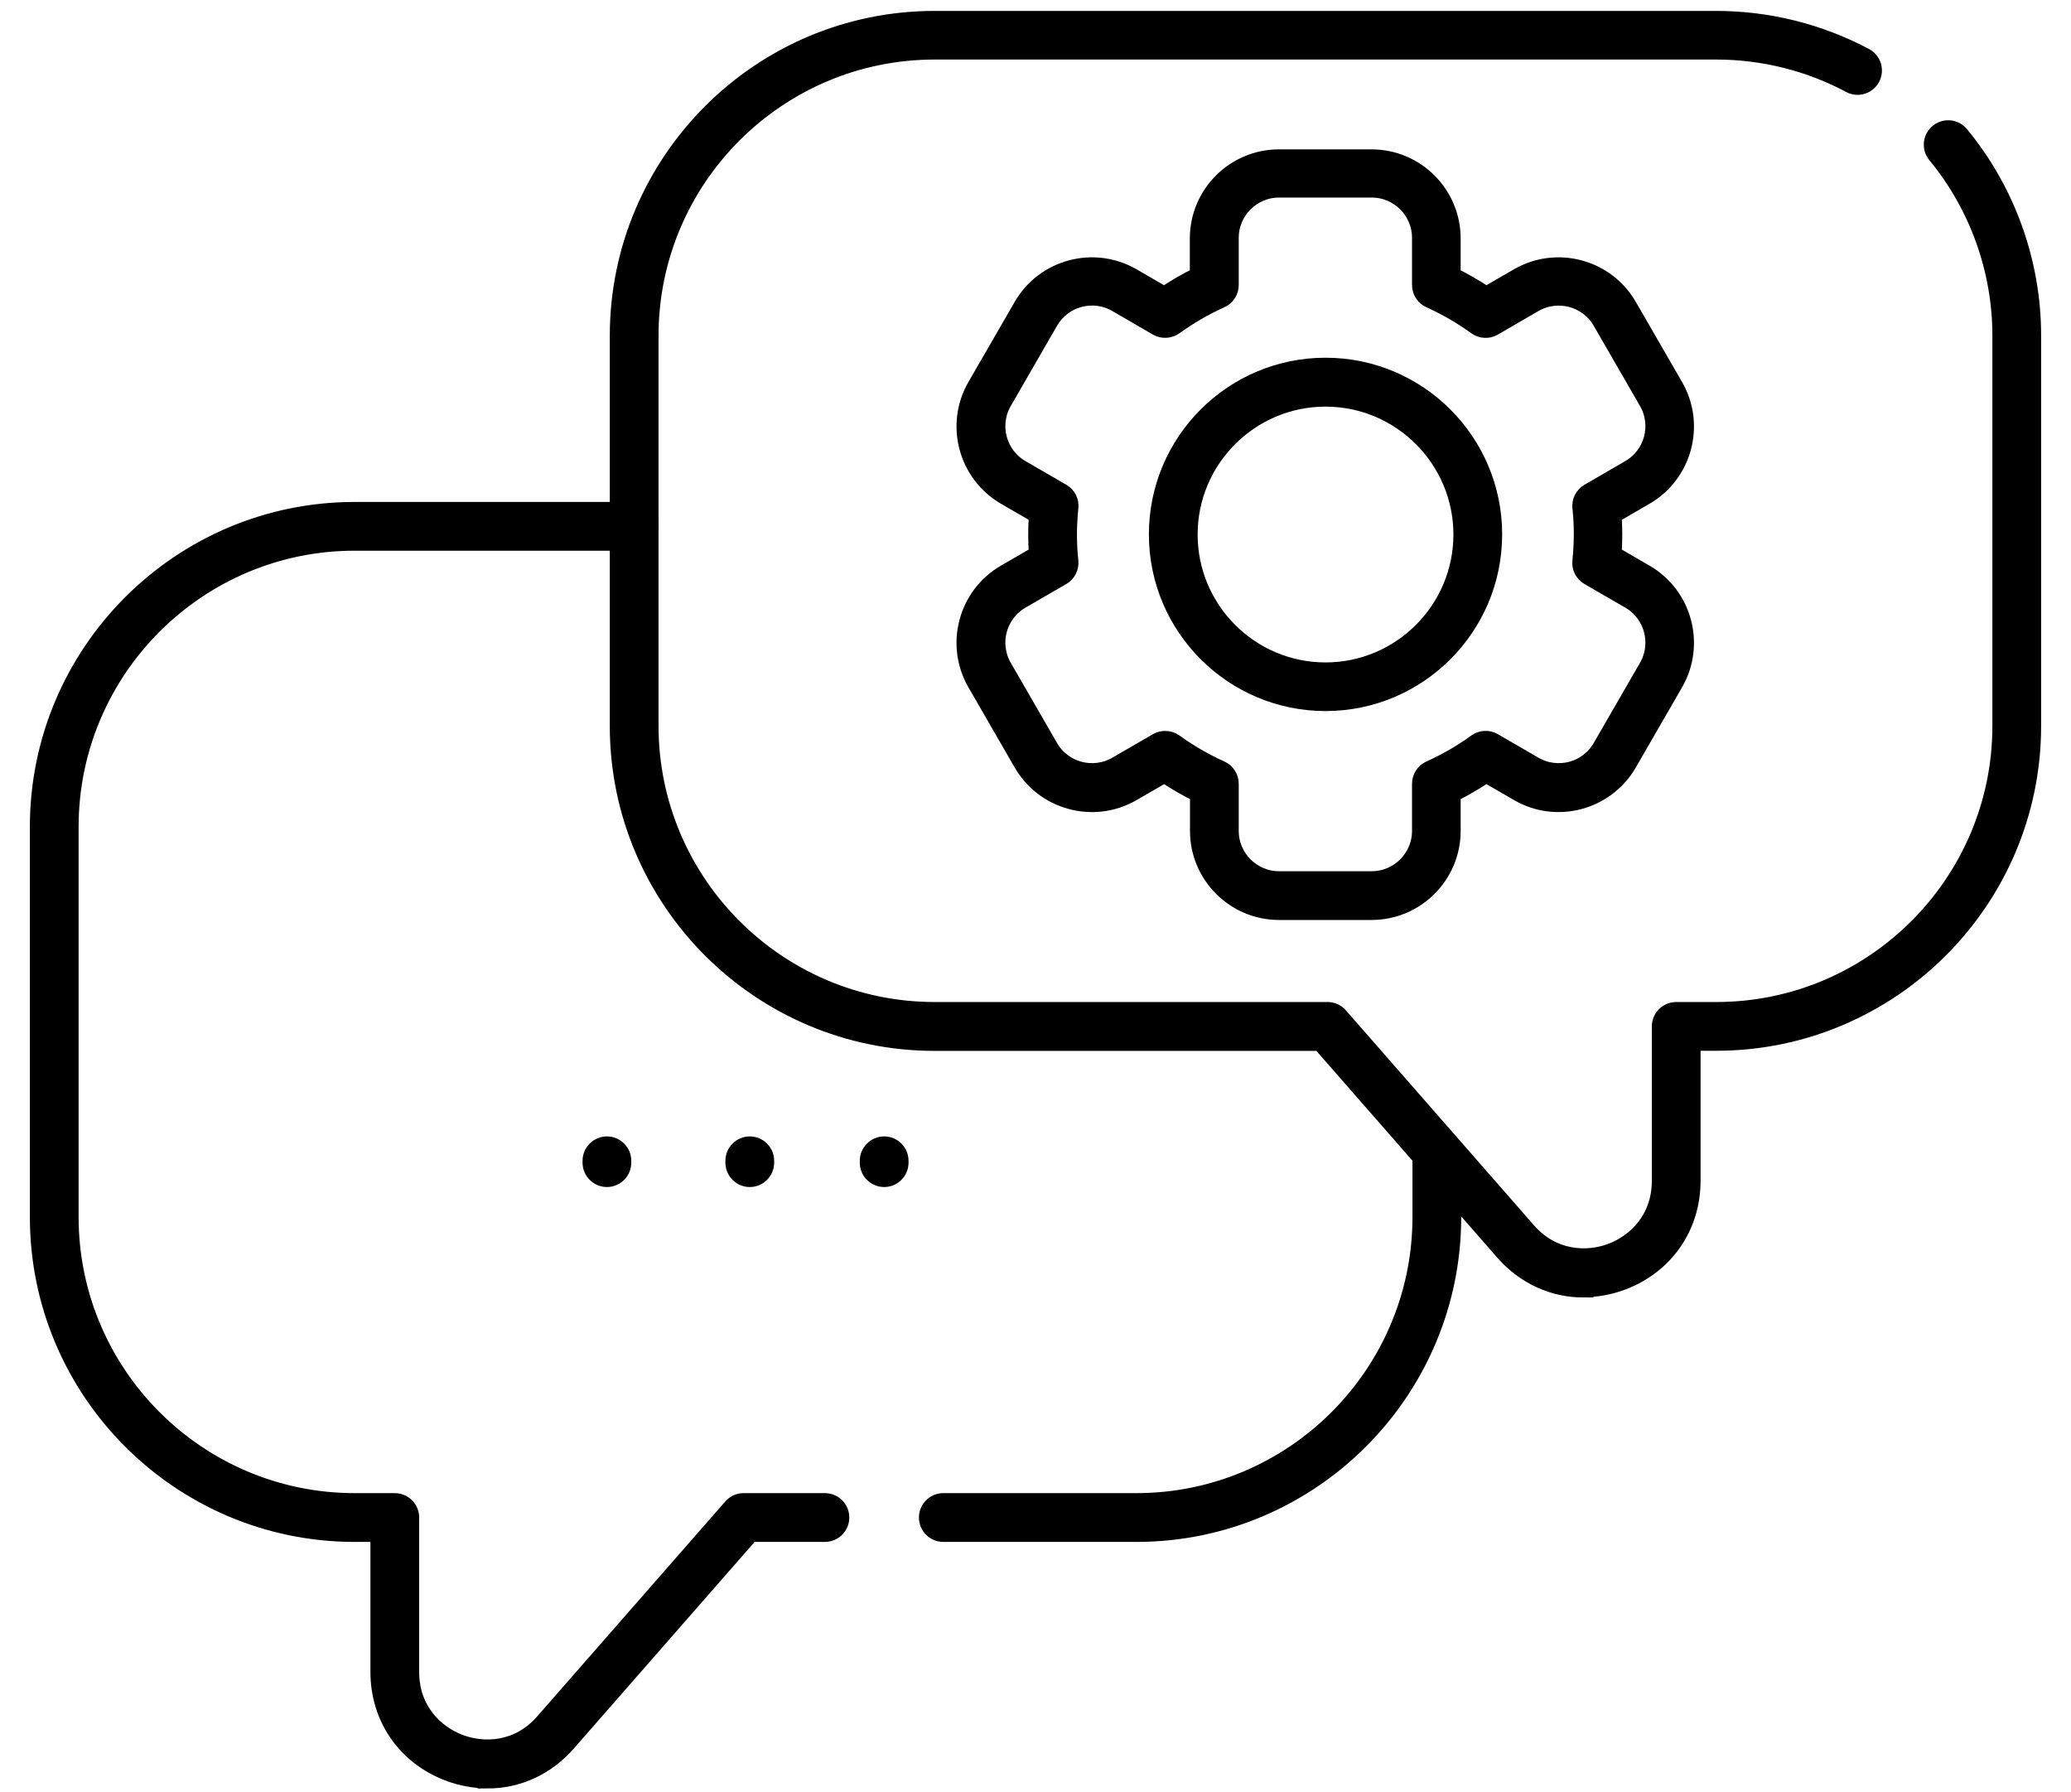<svg width="52" height="45" viewBox="0 0 52 45" fill="none" xmlns="http://www.w3.org/2000/svg">
<path d="M12.241 44.649C11.922 44.649 11.597 44.591 11.278 44.471C10.214 44.069 9.551 43.114 9.551 41.977V38.462H8.907C4.548 38.462 1 34.914 1 30.555V20.758C1 16.399 4.548 12.852 8.907 12.852H15.923C16.122 12.852 16.285 13.014 16.285 13.214C16.285 13.413 16.122 13.576 15.923 13.576H8.907C4.946 13.576 1.724 16.798 1.724 20.758V30.555C1.724 34.515 4.946 37.737 8.907 37.737H9.913C10.112 37.737 10.275 37.9 10.275 38.099V41.977C10.275 42.969 10.923 43.566 11.535 43.794C12.143 44.022 13.027 44.001 13.678 43.255L18.399 37.861C18.468 37.781 18.566 37.737 18.671 37.737H20.712C20.912 37.737 21.075 37.9 21.075 38.099C21.075 38.299 20.912 38.462 20.712 38.462H18.834L14.221 43.733C13.696 44.334 12.987 44.652 12.241 44.652V44.649Z" fill="black" stroke="black" stroke-width="0.5"/>
<path d="M28.532 38.462H23.685C23.486 38.462 23.323 38.299 23.323 38.099C23.323 37.9 23.486 37.737 23.685 37.737H28.532C32.493 37.737 35.715 34.515 35.715 30.555V28.915C35.715 28.716 35.878 28.553 36.077 28.553C36.276 28.553 36.439 28.716 36.439 28.915V30.555C36.439 34.914 32.891 38.462 28.532 38.462Z" fill="black" stroke="black" stroke-width="0.5"/>
<path d="M39.759 32.325C39.013 32.325 38.304 32.007 37.779 31.406L33.166 26.134H23.468C19.109 26.134 15.561 22.587 15.561 18.228V8.431C15.561 4.072 19.109 0.524 23.468 0.524H43.097C44.393 0.524 45.678 0.847 46.811 1.451C46.989 1.545 47.054 1.766 46.96 1.94C46.866 2.117 46.645 2.183 46.471 2.088C45.443 1.538 44.273 1.245 43.097 1.245H23.468C19.507 1.245 16.285 4.467 16.285 8.428V18.224C16.285 22.185 19.507 25.407 23.468 25.407H33.333C33.438 25.407 33.536 25.45 33.605 25.53L38.325 30.924C38.977 31.67 39.86 31.692 40.468 31.463C41.077 31.235 41.725 30.638 41.725 29.646V25.769C41.725 25.57 41.888 25.407 42.087 25.407H43.093C47.054 25.407 50.276 22.185 50.276 18.224V8.428C50.276 6.766 49.693 5.144 48.636 3.862C48.509 3.707 48.531 3.479 48.687 3.352C48.842 3.225 49.07 3.247 49.197 3.403C50.359 4.811 51 6.599 51 8.428V18.224C51 22.583 47.452 26.131 43.093 26.131H42.449V29.646C42.449 30.783 41.786 31.739 40.722 32.141C40.403 32.26 40.078 32.318 39.759 32.318V32.325Z" fill="black" stroke="black" stroke-width="0.5"/>
<path d="M15.239 29.552C15.04 29.552 14.877 29.389 14.877 29.19V29.143C14.877 28.944 15.04 28.781 15.239 28.781C15.438 28.781 15.601 28.944 15.601 29.143V29.19C15.601 29.389 15.438 29.552 15.239 29.552Z" fill="black" stroke="black" stroke-width="0.5"/>
<path d="M18.826 29.552C18.627 29.552 18.464 29.389 18.464 29.19V29.143C18.464 28.944 18.627 28.781 18.826 28.781C19.025 28.781 19.188 28.944 19.188 29.143V29.19C19.188 29.389 19.025 29.552 18.826 29.552Z" fill="black" stroke="black" stroke-width="0.5"/>
<path d="M22.201 29.552C22.001 29.552 21.838 29.389 21.838 29.19V29.143C21.838 28.944 22.001 28.781 22.201 28.781C22.4 28.781 22.562 28.944 22.562 29.143V29.19C22.562 29.389 22.4 29.552 22.201 29.552Z" fill="black" stroke="black" stroke-width="0.5"/>
<path d="M34.441 22.847H32.116C31.02 22.847 30.129 21.957 30.129 20.86V19.908C29.821 19.759 29.521 19.585 29.238 19.393L28.413 19.871C27.953 20.136 27.417 20.208 26.903 20.07C26.389 19.933 25.962 19.604 25.694 19.144L24.532 17.131C23.985 16.182 24.311 14.962 25.26 14.416L26.085 13.938C26.074 13.768 26.067 13.594 26.067 13.424C26.067 13.254 26.074 13.08 26.085 12.91L25.26 12.432C24.311 11.881 23.985 10.665 24.532 9.716L25.694 7.704C26.241 6.755 27.461 6.429 28.409 6.976L29.235 7.454C29.521 7.262 29.817 7.088 30.125 6.94V5.988C30.125 4.891 31.016 4 32.113 4H34.437C35.534 4 36.425 4.891 36.425 5.988V6.94C36.732 7.092 37.033 7.262 37.315 7.454L38.141 6.976C39.089 6.429 40.309 6.755 40.856 7.704L42.018 9.716C42.565 10.665 42.239 11.885 41.29 12.432L40.465 12.91C40.476 13.08 40.483 13.254 40.483 13.424C40.483 13.594 40.476 13.768 40.465 13.938L41.29 14.416C42.239 14.962 42.565 16.182 42.018 17.131L40.856 19.144C40.309 20.092 39.089 20.422 38.141 19.871L37.315 19.393C37.029 19.585 36.732 19.759 36.425 19.908V20.86C36.425 21.957 35.534 22.847 34.437 22.847H34.441ZM29.256 18.601C29.332 18.601 29.405 18.622 29.47 18.669C29.836 18.934 30.23 19.162 30.639 19.346C30.77 19.404 30.853 19.535 30.853 19.676V20.86C30.853 21.558 31.421 22.123 32.116 22.123H34.441C35.139 22.123 35.704 21.555 35.704 20.86V19.676C35.704 19.535 35.787 19.404 35.918 19.346C36.327 19.162 36.721 18.937 37.087 18.669C37.203 18.586 37.359 18.575 37.482 18.648L38.506 19.241C39.111 19.589 39.886 19.383 40.233 18.778L41.395 16.765C41.743 16.161 41.536 15.386 40.932 15.038L39.907 14.445C39.784 14.372 39.712 14.235 39.73 14.093C39.752 13.873 39.766 13.645 39.766 13.416C39.766 13.188 39.755 12.964 39.73 12.739C39.715 12.598 39.784 12.461 39.907 12.388L40.932 11.794C41.536 11.447 41.743 10.672 41.395 10.068L40.233 8.055C39.886 7.45 39.111 7.244 38.506 7.591L37.482 8.185C37.359 8.257 37.203 8.247 37.087 8.163C36.721 7.899 36.327 7.671 35.918 7.486C35.787 7.428 35.704 7.298 35.704 7.157V5.973C35.704 5.274 35.136 4.71 34.441 4.71H32.116C31.418 4.71 30.853 5.278 30.853 5.973V7.157C30.853 7.298 30.77 7.428 30.639 7.486C30.23 7.671 29.836 7.899 29.47 8.163C29.354 8.247 29.198 8.254 29.075 8.185L28.051 7.591C27.758 7.421 27.417 7.378 27.091 7.465C26.766 7.552 26.494 7.761 26.324 8.055L25.162 10.068C24.814 10.672 25.021 11.447 25.625 11.794L26.65 12.388C26.773 12.461 26.845 12.598 26.827 12.739C26.805 12.964 26.791 13.192 26.791 13.416C26.791 13.641 26.802 13.869 26.827 14.093C26.842 14.235 26.773 14.372 26.65 14.445L25.625 15.038C25.021 15.386 24.814 16.161 25.162 16.765L26.324 18.778C26.672 19.383 27.446 19.589 28.051 19.241L29.075 18.648C29.133 18.615 29.195 18.601 29.256 18.601Z" fill="black" stroke="black" stroke-width="0.5"/>
<path d="M33.282 17.602C30.976 17.602 29.097 15.726 29.097 13.416C29.097 11.107 30.972 9.231 33.282 9.231C35.592 9.231 37.467 11.107 37.467 13.416C37.467 15.726 35.592 17.602 33.282 17.602ZM33.282 9.959C31.374 9.959 29.821 11.512 29.821 13.42C29.821 15.328 31.374 16.881 33.282 16.881C35.19 16.881 36.743 15.328 36.743 13.42C36.743 11.512 35.19 9.959 33.282 9.959Z" fill="black" stroke="black" stroke-width="0.5"/>
</svg>
